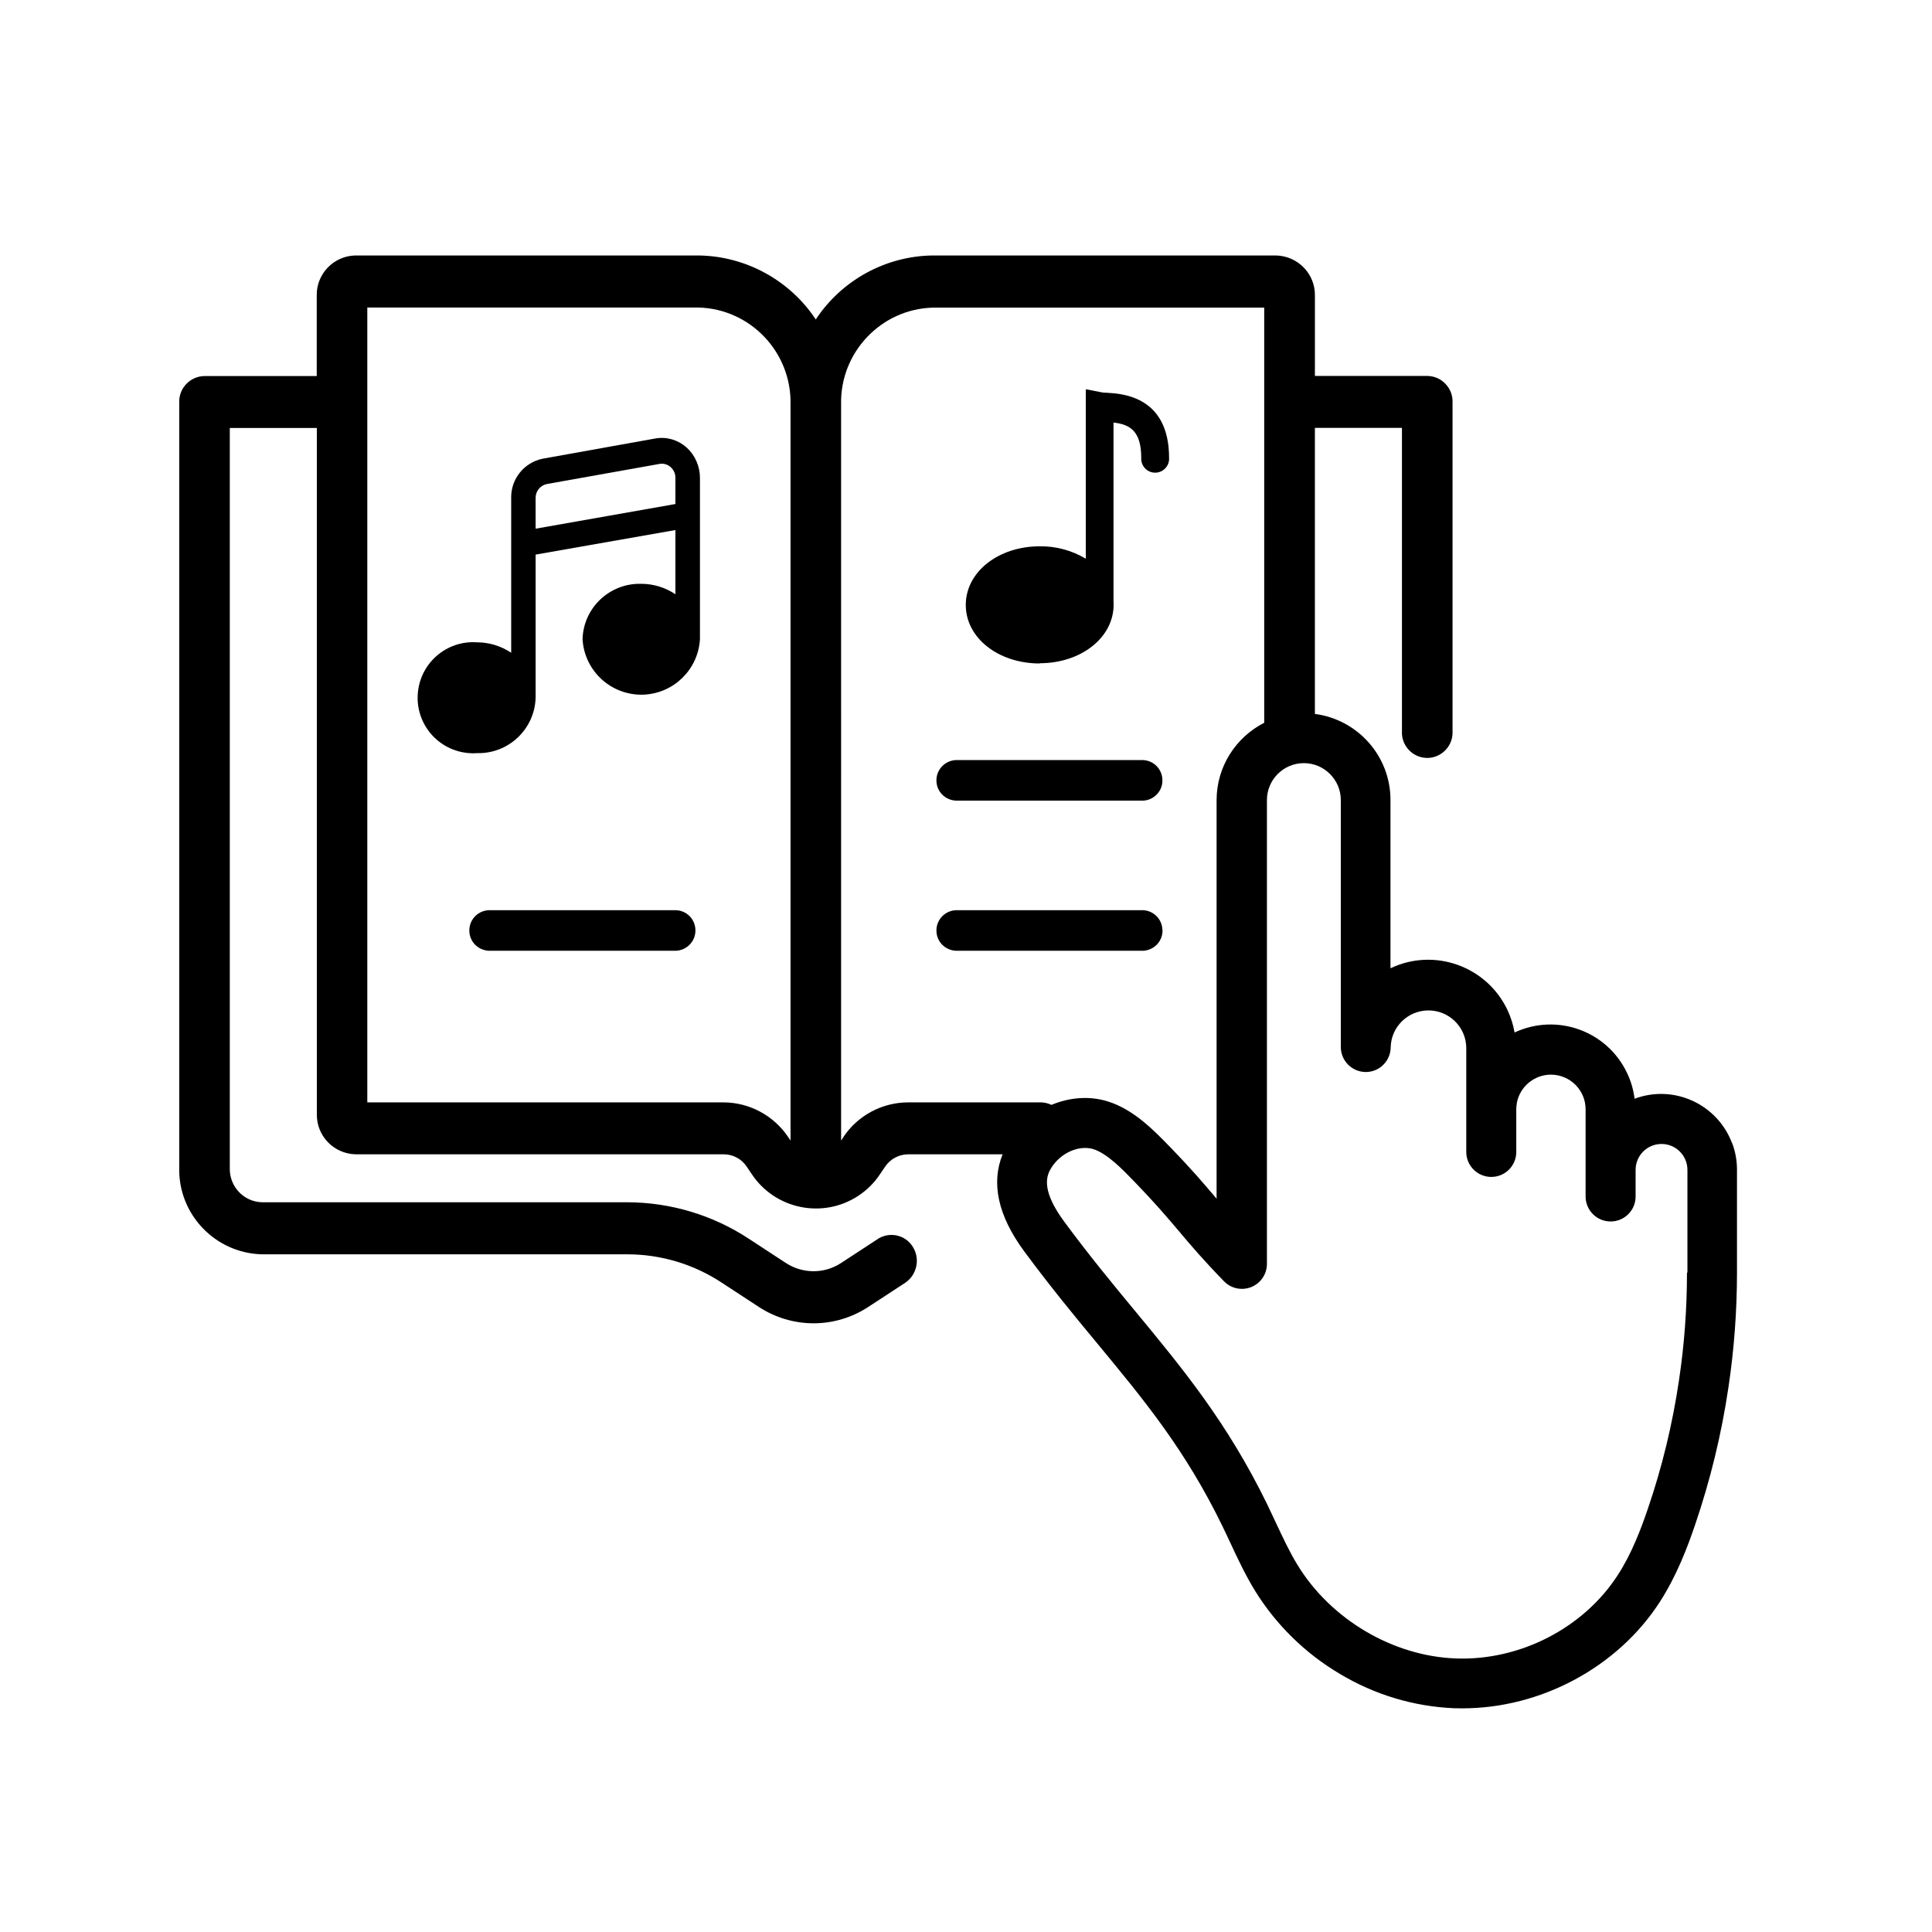 <?xml version="1.0" encoding="UTF-8"?><svg id="Laag_1" xmlns="http://www.w3.org/2000/svg" viewBox="0 0 170 170"><path d="M59.48,80.09h-.01s-16.47,0-16.47,0c-.99.05-1.75.88-1.7,1.87.04.93.78,1.66,1.73,1.7h16.46c.98-.05,1.75-.88,1.7-1.87-.04-.93-.77-1.66-1.7-1.7Z"/><path d="M84.12,70.45h16.46c.48-.02.92-.23,1.24-.58.32-.35.49-.81.46-1.29-.04-.93-.78-1.66-1.7-1.7h-.01s-16.47,0-16.47,0c-.98.05-1.75.88-1.7,1.87.04.93.78,1.66,1.73,1.7Z"/><path d="M102.28,81.79c-.04-.93-.78-1.66-1.7-1.7h-.01s-16.47,0-16.47,0c-.98.05-1.75.88-1.7,1.87.04.93.78,1.66,1.73,1.7h16.46c.99-.05,1.75-.88,1.7-1.87Z"/><path d="M91.48,58.36c3.65,0,6.51-2.26,6.51-5.15,0-.11,0-.21-.01-.31v-15.72c1.43.17,2.44.72,2.44,3.11-.04.68.48,1.26,1.15,1.3.68.04,1.26-.48,1.3-1.15,0-.05,0-.1,0-.14h0c0-5.42-4.11-5.66-5.46-5.74-.16,0-.36-.02-.43-.03l-1.44-.28v14.91c-1.22-.73-2.63-1.11-4.05-1.09-3.65,0-6.51,2.26-6.51,5.16s2.86,5.15,6.51,5.15Z"/><path d="M60.39,39.36c-.74-.66-1.74-.95-2.71-.78l-9.92,1.78c-1.64.33-2.81,1.78-2.78,3.45v13.63c-.89-.6-1.94-.92-3.01-.92-2.69-.19-5.02,1.84-5.21,4.54-.19,2.69,1.84,5.02,4.54,5.21.22.02.45.02.67,0,2.77.07,5.07-2.1,5.16-4.87v-12.6l12.3-2.16v5.65c-.89-.6-1.94-.92-3.01-.92-2.77-.07-5.08,2.1-5.16,4.87.16,2.85,2.6,5.03,5.45,4.88,2.63-.15,4.73-2.25,4.88-4.88v-14.19c0-1.02-.43-2-1.18-2.68h0ZM59.43,44.35l-12.3,2.17v-2.7c-.01-.6.41-1.11.99-1.23l9.92-1.77c.35-.06.7.04.97.28.27.24.43.59.42.95v2.3Z"/><path d="M152.41,100.6c-1.29-3.45-5.13-5.21-8.58-3.92-.1-.78-.31-1.53-.65-2.24-1.75-3.73-6.18-5.33-9.91-3.59-.12-.7-.34-1.37-.64-2.01-1.84-3.84-6.44-5.47-10.28-3.64v-14.81c0-3.88-2.9-7.08-6.65-7.57v-25.17h7.66v26.71c-.03.59.18,1.16.58,1.6.4.44.95.7,1.54.73.59.03,1.16-.18,1.6-.58.44-.4.7-.95.73-1.54,0-.07,0-.14,0-.17v-29.01c.02-.6-.2-1.17-.62-1.61-.41-.44-.97-.69-1.61-.7h-9.88v-7.06c.04-1.9-1.48-3.49-3.41-3.54h-30.22c-4.17.05-8.03,2.2-10.29,5.63-2.26-3.42-6.12-5.57-10.29-5.63h-30.24c-1.91.05-3.42,1.64-3.38,3.53v7.08h-9.9c-1.24.03-2.23,1.06-2.2,2.3v67.37c-.09,4.09,3.16,7.5,7.27,7.61h32.15c2.97,0,5.86.87,8.34,2.51l3.21,2.1c1.47.97,3.16,1.46,4.85,1.46s3.37-.49,4.84-1.46h0s3.23-2.11,3.23-2.11c1.01-.69,1.31-2.06.7-3.09-.59-1.05-1.93-1.43-3.01-.83l-3.32,2.17c-1.49.99-3.41.98-4.9,0l-3.21-2.1c-3.2-2.11-6.91-3.22-10.74-3.23H23.06c-1.61-.04-2.88-1.38-2.84-3.01V37.66h7.66v60.36c-.04,1.91,1.47,3.5,3.41,3.55h32.4c.81,0,1.57.41,2.02,1.09l.41.61c2.05,3.13,6.26,4.01,9.39,1.96.78-.51,1.44-1.17,1.95-1.95l.42-.62c.45-.67,1.2-1.08,2.01-1.09h8.33c-1.03,2.55-.4,5.41,1.89,8.52,2.26,3.06,4.38,5.64,6.44,8.12,4.15,5.02,7.74,9.36,11,16.05.25.51.49,1.03.73,1.54.64,1.37,1.3,2.78,2.13,4.14,1.86,3.02,4.43,5.54,7.49,7.35,3.05,1.83,6.5,2.87,10.05,3.02.24.01.48.01.72.01,6.92,0,13.68-3.62,17.39-9.38,1.47-2.28,2.42-4.79,3.08-6.73,1.35-3.95,2.34-8.02,2.95-12.15.5-3.34.75-6.72.75-10.1v-9.04c0-.8-.14-1.58-.42-2.33ZM69.56,100.36l-.2-.3c-1.27-1.89-3.38-3.04-5.67-3.06h-31.37V27.06h29.14c4.57.12,8.2,3.93,8.1,8.53v64.77ZM74.22,100.05l-.21.31V35.57c-.1-4.57,3.53-8.38,8.07-8.5h29.16v36.53c-2.48,1.26-4.19,3.84-4.19,6.81v35.07l-.03-.04c-1.09-1.29-2.23-2.62-4-4.45l-.04-.04c-1.44-1.48-3.22-3.33-5.52-4.04-1.61-.5-3.36-.35-4.94.31-.28-.13-.58-.21-.91-.22h-11.74c-2.28.02-4.4,1.16-5.66,3.05ZM148.44,111.97c0,3.17-.23,6.33-.7,9.46-.57,3.87-1.49,7.68-2.76,11.38-.58,1.7-1.4,3.89-2.62,5.77-3.01,4.67-8.61,7.56-14.26,7.35-5.54-.2-11.02-3.44-13.95-8.26-.7-1.15-1.28-2.4-1.9-3.72-.25-.53-.5-1.07-.76-1.61-3.5-7.16-7.41-11.9-11.56-16.92-2.02-2.44-4.1-4.96-6.29-7.93-1.93-2.62-1.62-3.88-1.21-4.6.64-1.14,1.9-1.88,3.05-1.88.24,0,.48.03.71.1,1.23.38,2.58,1.78,3.66,2.9l.04.04c1.67,1.73,2.71,2.94,3.81,4.24,1.09,1.3,2.22,2.62,4,4.45.41.43.98.67,1.58.67,1.21,0,2.2-.98,2.2-2.2v-40.81c0-1.8,1.46-3.25,3.25-3.25s3.25,1.46,3.25,3.25v21.73c0,1.21.98,2.19,2.19,2.2h0c1.21,0,2.19-.97,2.2-2.18.04-1.78,1.48-3.21,3.27-3.24,1.83-.03,3.35,1.43,3.38,3.27v9.18c0,1.21.98,2.2,2.2,2.2s2.2-.98,2.2-2.2v-3.75c0-.18.02-.36.05-.54v-.03c.28-1.44,1.53-2.47,2.99-2.48,1.69,0,3.06,1.36,3.06,3.05v7.67c0,1.21.98,2.2,2.2,2.2s2.2-.98,2.2-2.2v-2.34c0-1.26,1.02-2.28,2.28-2.28s2.28,1.02,2.28,2.28v9.04Z"/></svg>